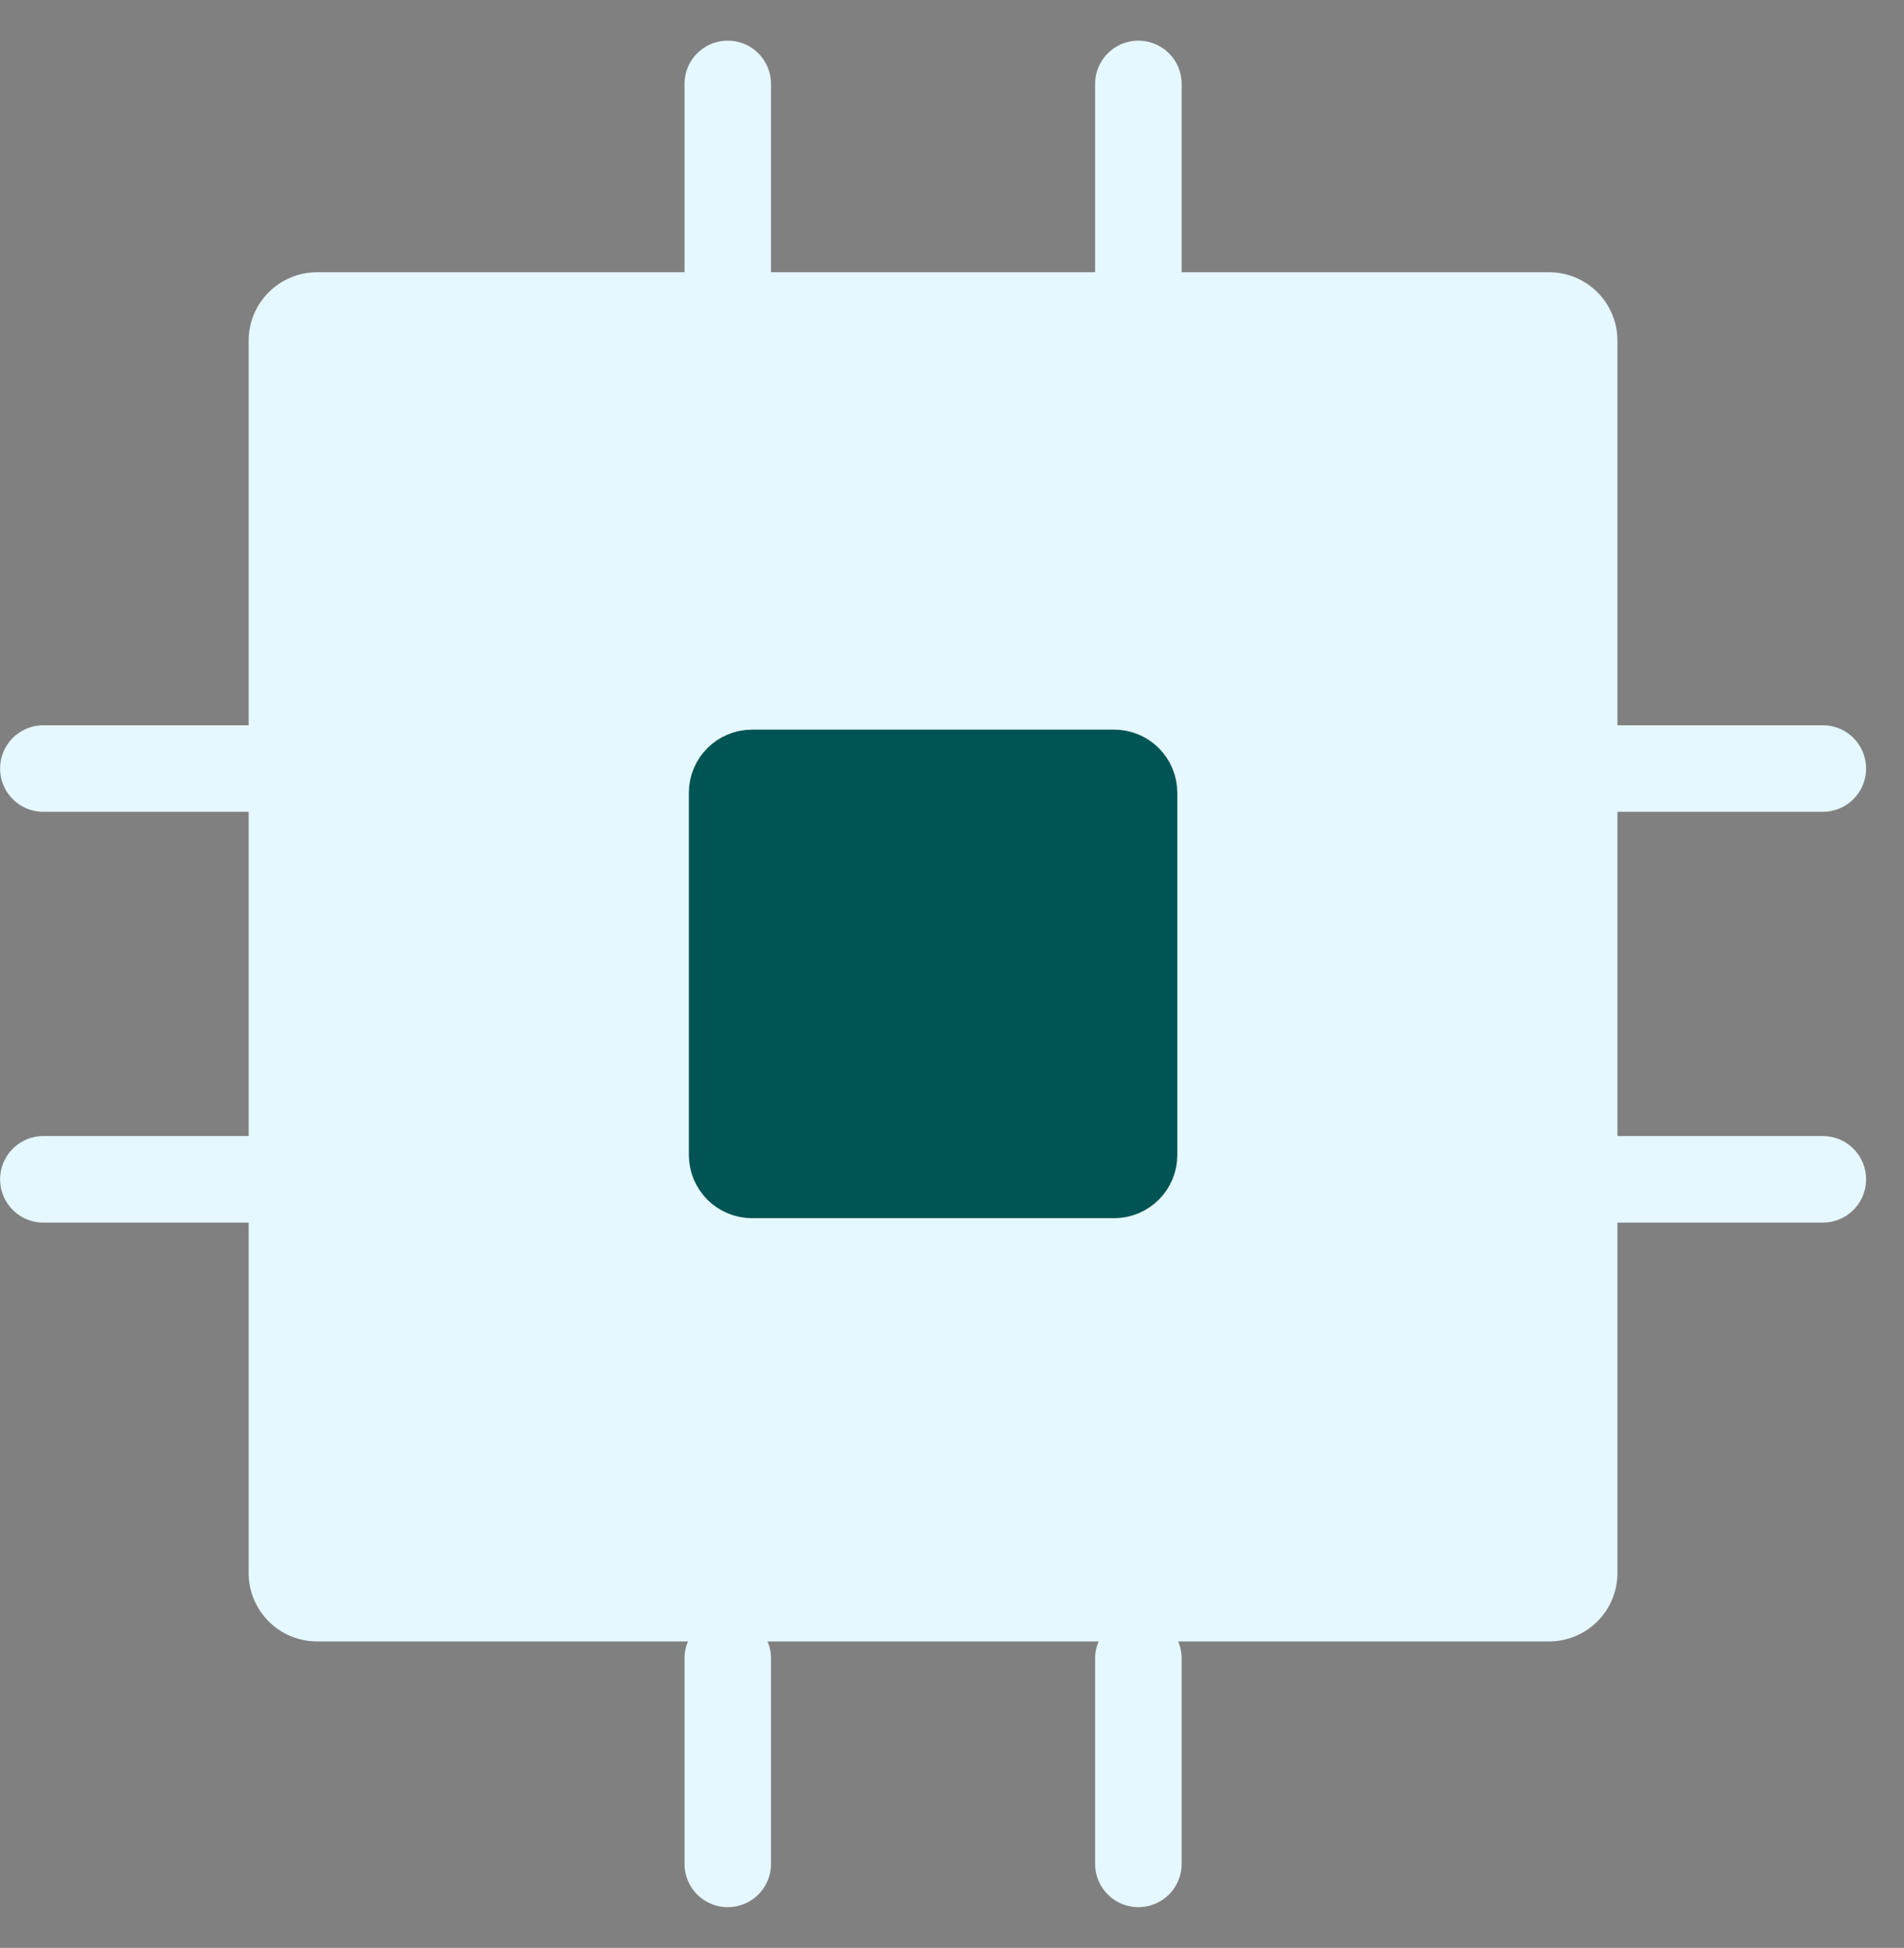 <svg width="44" height="45" viewBox="0 0 44 45" fill="none" xmlns="http://www.w3.org/2000/svg">
<rect x="0" y="0" width="44" height="45" fill="#808080" stroke="none"/>
<path d="M35.796 6.289H7.328C6.454 6.289 5.746 6.997 5.746 7.871V36.339C5.746 37.213 6.454 37.921 7.328 37.921H35.796C36.67 37.921 37.378 37.213 37.378 36.339V7.871C37.378 6.997 36.67 6.289 35.796 6.289Z" fill="#E5F7FF"/>
<path d="M25.746 17.755H17.38C17.07 17.755 16.818 18.006 16.818 18.317V26.683C16.818 26.993 17.07 27.244 17.38 27.244H25.746C26.056 27.244 26.308 26.993 26.308 26.683V18.317C26.308 18.006 26.056 17.755 25.746 17.755Z" fill="#005454" stroke="#005454" stroke-width="1.798" stroke-linecap="round" stroke-linejoin="round"/>
<path d="M37.379 17.755H42.124" stroke="#E5F7FF" stroke-width="2" stroke-linecap="round" stroke-linejoin="round"/>
<path d="M37.379 27.245H42.124" stroke="#E5F7FF" stroke-width="2" stroke-linecap="round" stroke-linejoin="round"/>
<path d="M1.002 17.755H5.747" stroke="#E5F7FF" stroke-width="2" stroke-linecap="round" stroke-linejoin="round"/>
<path d="M1.002 27.245H5.747" stroke="#E5F7FF" stroke-width="2" stroke-linecap="round" stroke-linejoin="round"/>
<path d="M26.307 38.315V43.06" stroke="#E5F7FF" stroke-width="2" stroke-linecap="round" stroke-linejoin="round"/>
<path d="M16.818 38.315V43.06" stroke="#E5F7FF" stroke-width="2" stroke-linecap="round" stroke-linejoin="round"/>
<path d="M26.307 1.939V6.684" stroke="#E5F7FF" stroke-width="2" stroke-linecap="round" stroke-linejoin="round"/>
<path d="M16.818 1.939V6.684" stroke="#E5F7FF" stroke-width="2" stroke-linecap="round" stroke-linejoin="round"/>
</svg>
